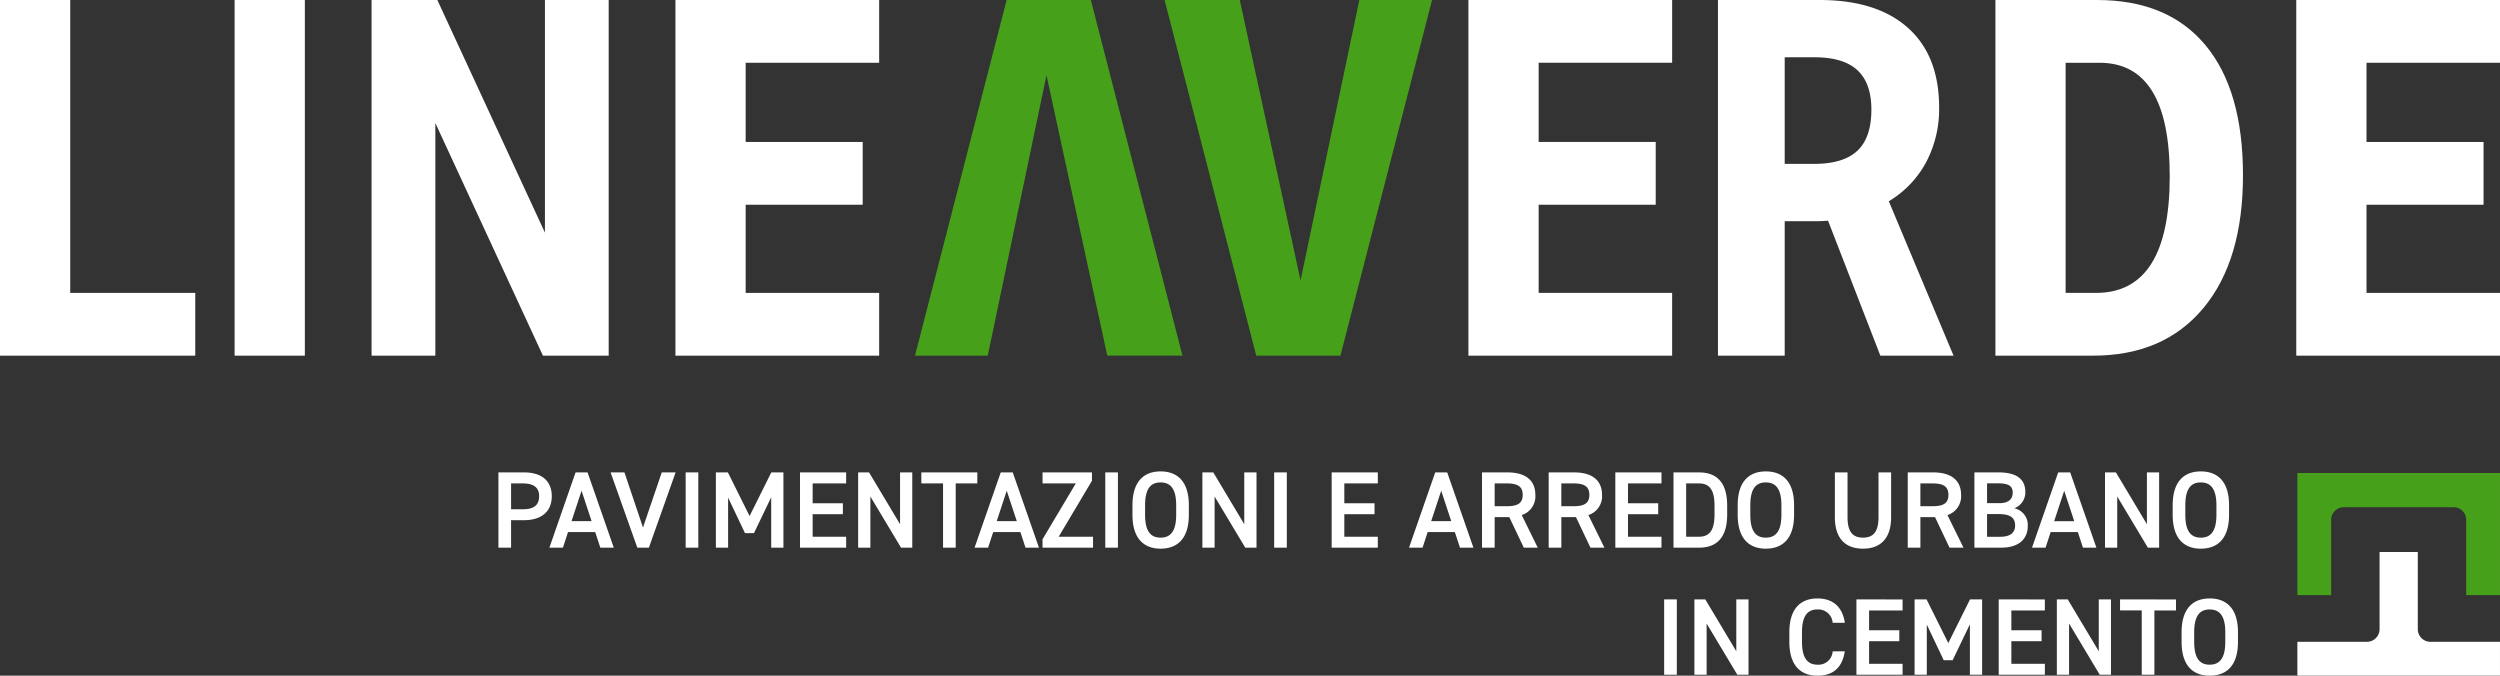 <?xml version="1.0" encoding="UTF-8"?>
<svg xmlns="http://www.w3.org/2000/svg" id="lineaverde-pavimentazioni-logo" width="408.941" height="110.526" viewBox="0 0 408.941 110.526">
  <rect x="0" y="0" width="408.941" height="110.526" fill="#333333" stroke="none"/>
  <path id="Tracciato_1725" data-name="Tracciato 1725" d="M0,0V58.178H31.939V47.911H11.488V0Z" transform="translate(0 0)" fill="#fff"></path>
  <rect id="Rettangolo_209" data-name="Rettangolo 209" width="11.49" height="58.176" transform="translate(38.376 0.002)" fill="#fff"></rect>
  <path id="Tracciato_1726" data-name="Tracciato 1726" d="M76.035,0V38.051L58.436,0H47.681V58.178H58.11V20.127l17.6,38.051H86.465V0Z" transform="translate(13.102 0)" fill="#fff"></path>
  <path id="Tracciato_1727" data-name="Tracciato 1727" d="M86.669,0V58.178h33.324V47.911H98.157V33.489H117.3V23.222H98.157V10.267h21.836V0Z" transform="translate(23.816 0)" fill="#fff"></path>
  <path id="Tracciato_1728" data-name="Tracciato 1728" d="M181.292,0l-9.616,45.875L161.737,0h-12.3l14.992,58.178H178.2L193.187,0Z" transform="translate(41.062 0)" fill="#47a01a"></path>
  <path id="Tracciato_1729" data-name="Tracciato 1729" d="M132.4,0,117.409,58.178h11.9L138.92,12.3l9.94,45.873h12.3L146.172,0Z" transform="translate(32.263 0)" fill="#47a01a"></path>
  <path id="Tracciato_1730" data-name="Tracciato 1730" d="M188.422,0V58.178h33.324V47.911H199.911V33.489h19.149V23.222H199.911V10.267h21.836V0Z" transform="translate(51.776 0)" fill="#fff"></path>
  <path id="Tracciato_1731" data-name="Tracciato 1731" d="M247.006,58.177,238.449,36.1a23.279,23.279,0,0,1-2.525.082H231.36v22H220.443V0h16.621q9.37,0,14.464,4.562T256.62,17.6a18.582,18.582,0,0,1-2.119,8.924,16.644,16.644,0,0,1-6.11,6.4l10.591,25.259Zm-10.837-31.37q4.805,0,7.089-2.159t2.281-6.722q0-4.318-2.281-6.436T236.25,9.371h-4.89V26.807Z" transform="translate(60.575 0)" fill="#fff"></path>
  <path id="Tracciato_1732" data-name="Tracciato 1732" d="M256.045,58.177V0h16.622q11.569,0,17.722,7.373t6.152,21.307q0,13.934-6.479,21.716t-18.048,7.78ZM272.5,47.911q12.058,0,12.059-19.067,0-18.577-11.488-18.577h-5.541V47.911Z" transform="translate(70.358 0)" fill="#fff"></path>
  <path id="Tracciato_1733" data-name="Tracciato 1733" d="M294.649,58.178V0h33.326V10.267H306.138V23.223h19.147V33.489H306.138V47.912h21.837V58.178Z" transform="translate(80.966 0)" fill="#fff"></path>
  <path id="Tracciato_1734" data-name="Tracciato 1734" d="M327.935,85.525v5.526H294.791V85.525h11.372a2.075,2.075,0,0,0,2.075-2.075V70.827h6.249V83.449a2.075,2.075,0,0,0,2.075,2.075Z" transform="translate(81.005 19.462)" fill="#fff"></path>
  <path id="Tracciato_1735" data-name="Tracciato 1735" d="M294.791,60.692V80.678h5.526V68.365a2.076,2.076,0,0,1,2.075-2.075h17.941a2.076,2.076,0,0,1,2.075,2.075V80.678h5.526V60.692Z" transform="translate(81.005 16.677)" fill="#47a01a"></path>
  <path id="Tracciato_1758" data-name="Tracciato 1758" d="M5.258-1.808c2.856,0,4.533-1.428,4.533-3.926,0-2.534-1.7-3.891-4.533-3.891H1.064V2.689h2.07v-4.5ZM3.134-3.593v-4.23h1.91c1.892,0,2.677.75,2.677,2.088,0,1.41-.785,2.142-2.677,2.142Zm8.477,6.282L12.45.137h4.444l.839,2.552h2.2L15.645-9.625H13.682L9.4,2.689Zm3.052-9.316,1.642,4.979H13.022Zm4.747-3L23.783,2.689h1.892L30.048-9.625H27.781L24.711-.613,21.677-9.625Zm14.349,0H31.69V2.689h2.07Zm4.837,0H36.633V2.689h2V-5.5L41.4.315h1.463l2.82-5.872V2.689h2V-9.625H45.7L42.148-2.487Zm11.8,0V2.689h7.549V.9H52.463V-2.79h4.944V-4.575H52.463V-7.823h5.479v-1.8Zm16.366,0v8.477L61.69-9.625H59.906V2.689h2v-8.37l5.015,8.37h1.838V-9.625Zm3.48,0v1.8h3.552V2.689h2.07V-7.823h3.534v-1.8ZM81.162,2.689,82,.137h4.444l.839,2.552h2.2L85.195-9.625H83.232L78.948,2.689Zm3.052-9.316,1.642,4.979H82.571Zm5.854-3v1.8h5.443L90.067,1.315V2.689H98.33V.9H92.709l5.443-9.156V-9.625Zm12.332,0h-2.07V2.689h2.07ZM114-2.683V-4.253c0-3.873-1.856-5.533-4.622-5.533-2.748,0-4.6,1.66-4.6,5.533v1.571c0,3.873,1.856,5.533,4.6,5.533C112.144,2.85,114,1.19,114-2.683Zm-7.157-1.571c0-2.659.892-3.73,2.534-3.73s2.552,1.071,2.552,3.73v1.571c0,2.659-.91,3.73-2.552,3.73s-2.534-1.071-2.534-3.73Zm16.223-5.372v8.477L118-9.625h-1.785V2.689h2v-8.37l5.015,8.37h1.838V-9.625Zm6.96,0h-2.07V2.689h2.07Zm7.335,0V2.689h7.549V.9h-5.479V-2.79h4.944V-4.575h-4.944V-7.823h5.479v-1.8ZM152.228,2.689l.839-2.552h4.444l.839,2.552h2.2L156.262-9.625H154.3L150.015,2.689Zm3.052-9.316,1.642,4.979h-3.284Zm15.795,9.316-2.624-5.336a3.216,3.216,0,0,0,2.231-3.3c0-2.445-1.7-3.676-4.533-3.676h-4.194V2.689h2.07v-5h2.392l2.374,5Zm-7.05-6.782v-3.73h1.981c1.749,0,2.606.482,2.606,1.874s-.857,1.856-2.606,1.856Zm17.954,6.782-2.624-5.336a3.216,3.216,0,0,0,2.231-3.3c0-2.445-1.7-3.676-4.533-3.676H172.86V2.689h2.07v-5h2.392l2.374,5Zm-7.05-6.782v-3.73h1.981c1.749,0,2.606.482,2.606,1.874s-.857,1.856-2.606,1.856Zm8.834-5.533V2.689h7.549V.9h-5.479V-2.79h4.944V-4.575h-4.944V-7.823h5.479v-1.8ZM197.435,2.689c2.766,0,4.622-1.481,4.622-5.425V-4.2c0-3.944-1.856-5.425-4.622-5.425h-4.158V2.689Zm0-1.785h-2.088V-7.823h2.088c1.767,0,2.552,1.089,2.552,3.623v1.463C199.987-.2,199.2.9,197.435.9ZM213-2.683V-4.253c0-3.873-1.856-5.533-4.622-5.533-2.748,0-4.6,1.66-4.6,5.533v1.571c0,3.873,1.856,5.533,4.6,5.533C211.141,2.85,213,1.19,213-2.683Zm-7.157-1.571c0-2.659.892-3.73,2.534-3.73s2.552,1.071,2.552,3.73v1.571c0,2.659-.91,3.73-2.552,3.73s-2.534-1.071-2.534-3.73Zm20.97-5.372V-2.29c0,2.356-.839,3.337-2.534,3.337s-2.534-.982-2.534-3.337V-9.625h-2.07V-2.29c0,3.623,1.874,5.14,4.6,5.14s4.6-1.517,4.6-5.158V-9.625Zm13.9,12.314L238.09-2.647a3.216,3.216,0,0,0,2.231-3.3c0-2.445-1.7-3.676-4.533-3.676h-4.194V2.689h2.07v-5h2.391l2.374,5Zm-7.05-6.782v-3.73h1.981c1.749,0,2.606.482,2.606,1.874s-.857,1.856-2.606,1.856ZM242.5-9.625V2.689h4.355c3.195,0,4.373-1.678,4.373-3.534a2.785,2.785,0,0,0-2.2-2.909,2.778,2.778,0,0,0,1.8-2.677c0-2.124-1.481-3.195-4.373-3.195Zm2.07,6.818h1.91c1.82,0,2.677.553,2.677,1.856,0,1.178-.767,1.856-2.427,1.856h-2.159Zm0-5.033h1.749c1.963,0,2.445.571,2.445,1.535,0,1.017-.642,1.713-2.177,1.713h-2.017Zm9.566,10.53.839-2.552h4.444l.839,2.552h2.2L258.168-9.625h-1.963L251.922,2.689Zm3.052-9.316,1.642,4.979h-3.284Zm13.528-3v8.477l-5.069-8.477h-1.785V2.689h2v-8.37l5.015,8.37h1.838V-9.625Zm13.439,6.942V-4.253c0-3.873-1.856-5.533-4.622-5.533-2.748,0-4.6,1.66-4.6,5.533v1.571c0,3.873,1.856,5.533,4.6,5.533C282.3,2.85,284.154,1.19,284.154-2.683ZM277-4.253c0-2.659.892-3.73,2.534-3.73s2.552,1.071,2.552,3.73v1.571c0,2.659-.91,3.73-2.552,3.73S277-.024,277-2.683Z" transform="translate(80.467 86.898)" fill="#fff"></path>
  <path id="Tracciato_1759" data-name="Tracciato 1759" d="M3.274-9.625H1.2V2.689h2.07Zm9.727,0v8.477L7.932-9.625H6.148V2.689h2v-8.37l5.015,8.37H15V-9.625ZM30.759-5.806c-.41-2.677-2.035-3.98-4.48-3.98-2.748,0-4.6,1.66-4.6,5.533v1.571c0,3.873,1.856,5.533,4.6,5.533,2.445,0,4.051-1.214,4.462-3.98H28.76a2.312,2.312,0,0,1-2.481,2.177c-1.642,0-2.534-1.107-2.534-3.73V-4.253c0-2.659.892-3.73,2.534-3.73A2.343,2.343,0,0,1,28.76-5.806ZM32.65-9.625V2.689H40.2V.9H34.721V-2.79h4.944V-4.575H34.721V-7.823H40.2v-1.8Zm11.476,0H42.163V2.689h2V-5.5L46.928.315h1.463l2.82-5.872V2.689h2V-9.625H51.229L47.678-2.487Zm11.8,0V2.689h7.549V.9H57.993V-2.79h4.944V-4.575H57.993V-7.823h5.479v-1.8Zm16.366,0v8.477L67.22-9.625H65.435V2.689h2v-8.37l5.015,8.37h1.838V-9.625Zm3.48,0v1.8H79.32V2.689h2.07V-7.823h3.534v-1.8ZM95.062-2.683V-4.253c0-3.873-1.856-5.533-4.622-5.533-2.748,0-4.6,1.66-4.6,5.533v1.571c0,3.873,1.856,5.533,4.6,5.533C93.205,2.85,95.062,1.19,95.062-2.683ZM87.9-4.253c0-2.659.892-3.73,2.534-3.73s2.552,1.071,2.552,3.73v1.571c0,2.659-.91,3.73-2.552,3.73S87.9-.024,87.9-2.683Z" transform="translate(271.017 107.677)" fill="#fff"></path>
</svg>
